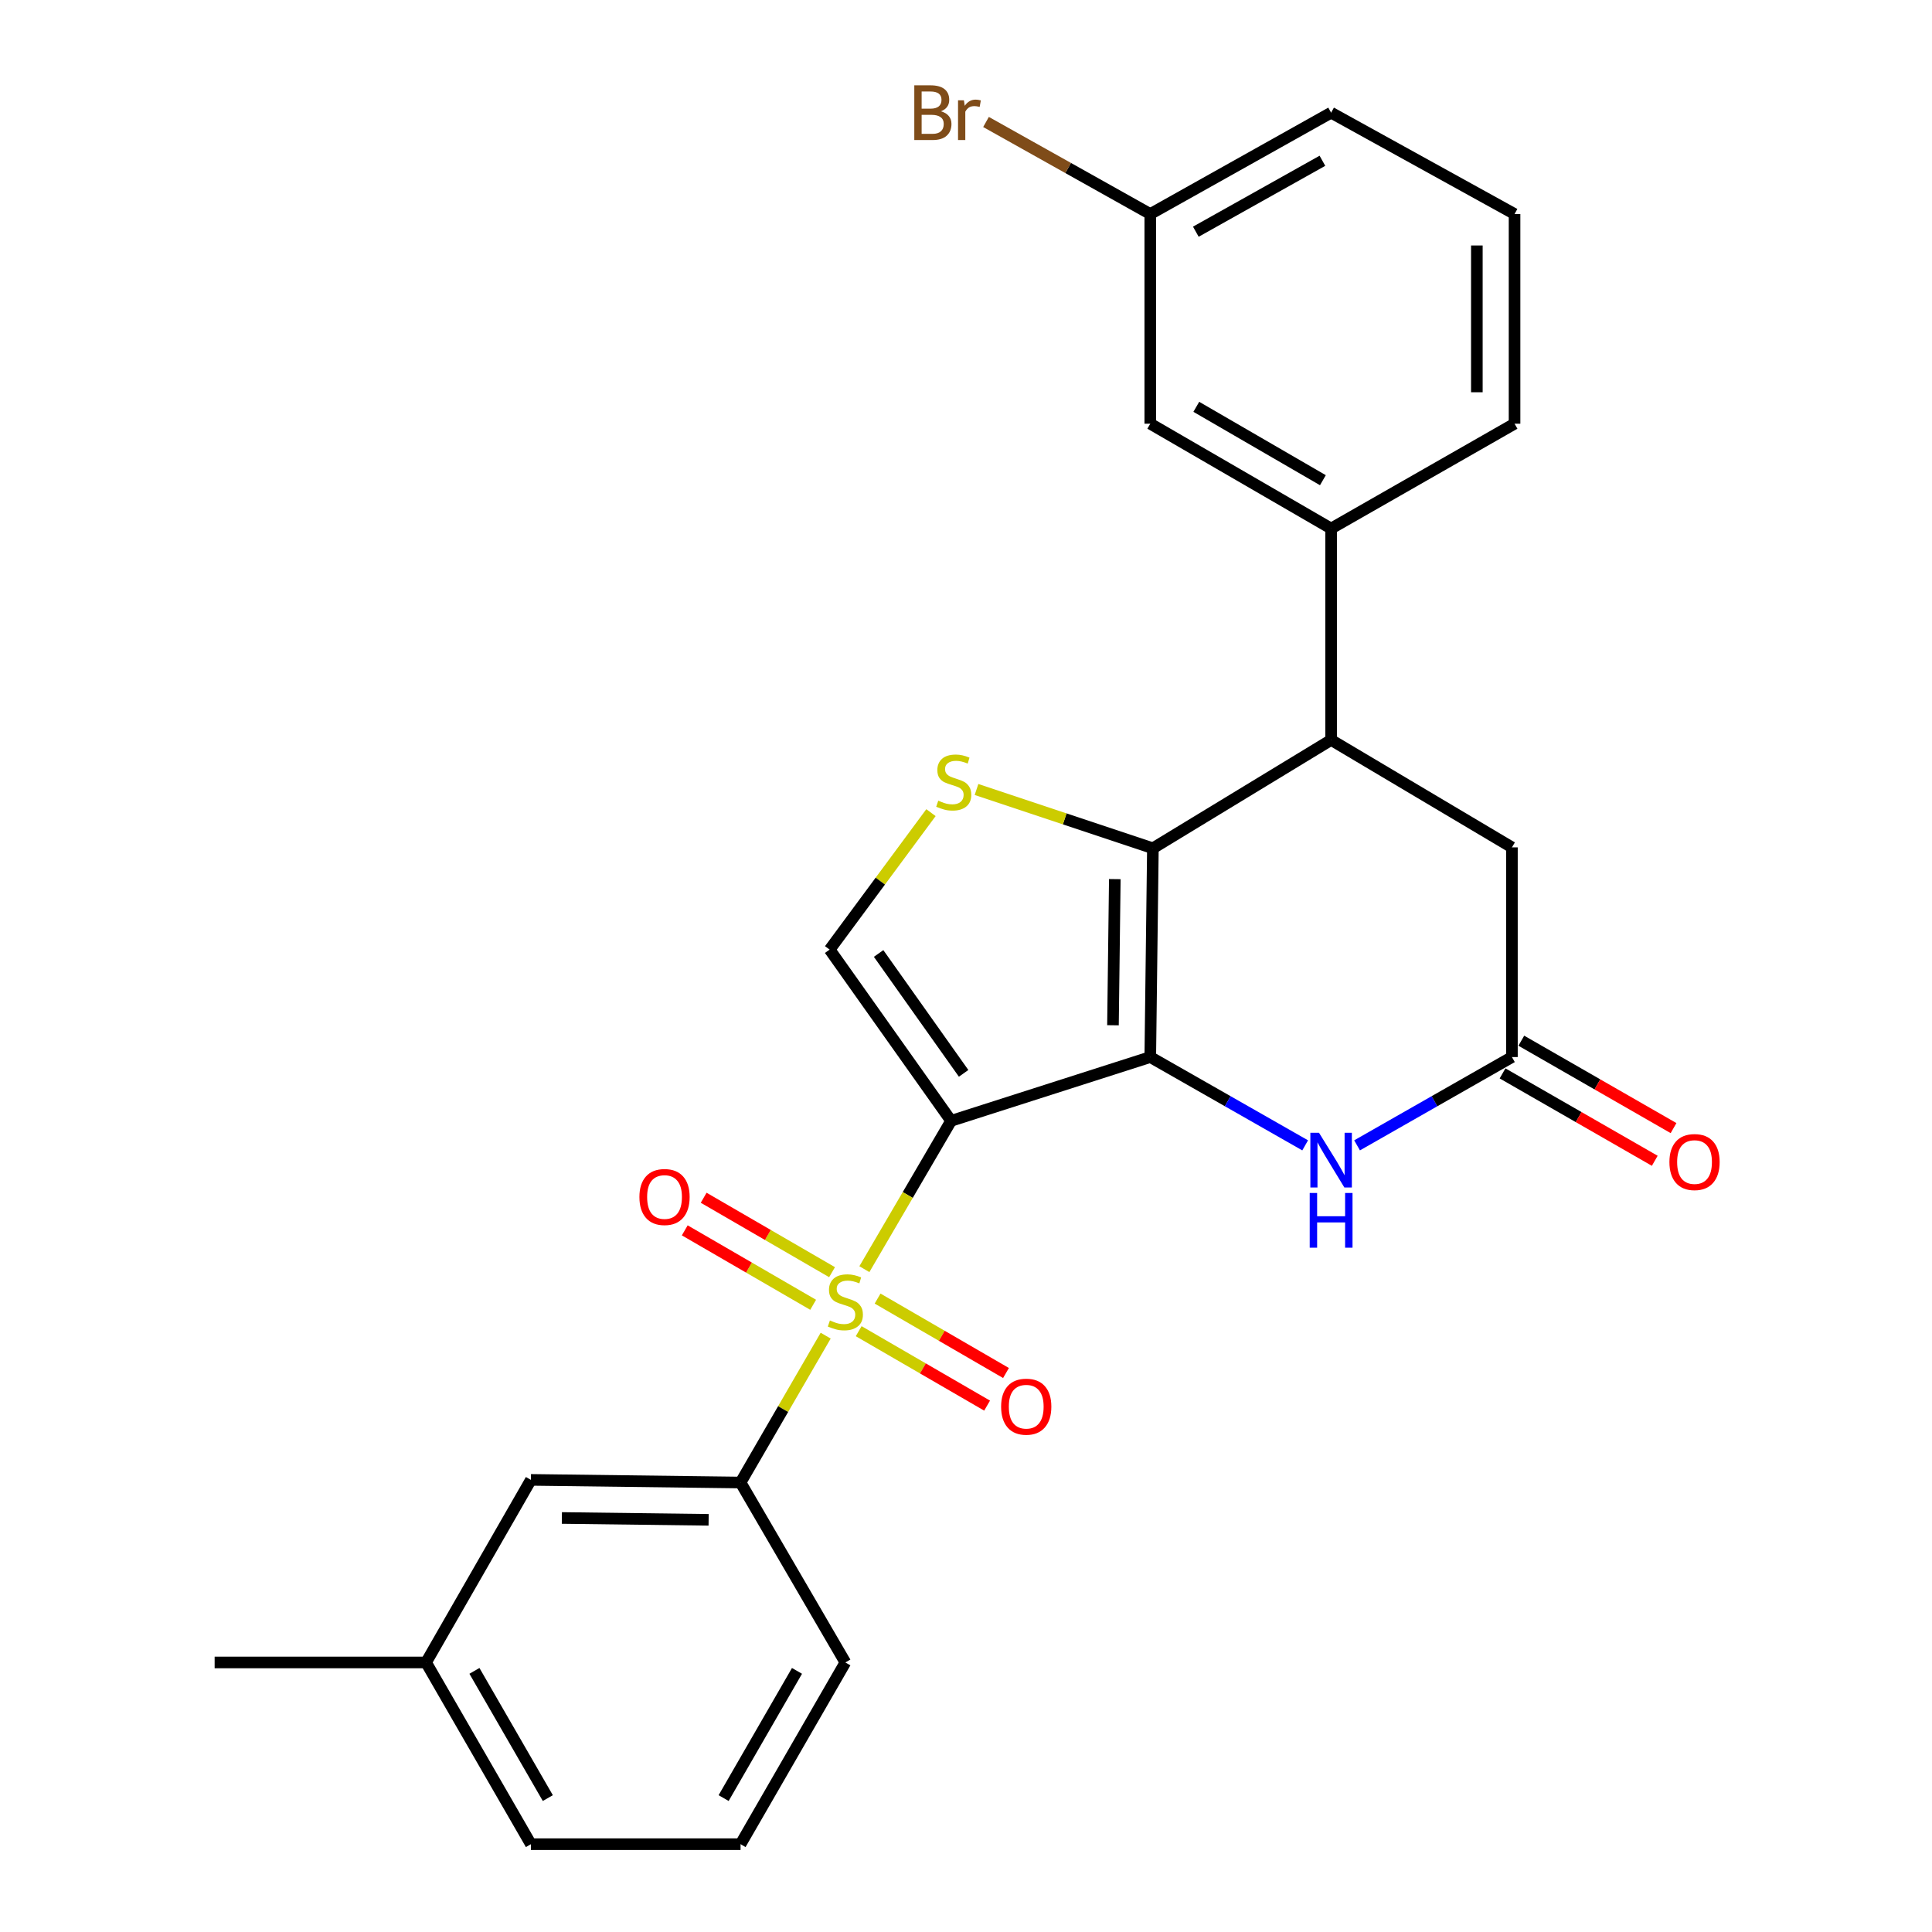 <?xml version='1.0' encoding='iso-8859-1'?>
<svg version='1.1' baseProfile='full'
              xmlns='http://www.w3.org/2000/svg'
                      xmlns:rdkit='http://www.rdkit.org/xml'
                      xmlns:xlink='http://www.w3.org/1999/xlink'
                  xml:space='preserve'
width='1000px' height='1000px' viewBox='0 0 1000 1000'>
<!-- END OF HEADER -->
<rect style='opacity:1.0;fill:#FFFFFF;stroke:none' width='1000' height='1000' x='0' y='0'> </rect>
<path class='bond-0' d='M 492.282,580.146 L 595.38,547.128' style='fill:none;fill-rule:evenodd;stroke:#000000;stroke-width:6px;stroke-linecap:butt;stroke-linejoin:miter;stroke-opacity:1' />
<path class='bond-1' d='M 492.282,580.146 L 469.841,618.532' style='fill:none;fill-rule:evenodd;stroke:#000000;stroke-width:6px;stroke-linecap:butt;stroke-linejoin:miter;stroke-opacity:1' />
<path class='bond-1' d='M 469.841,618.532 L 447.401,656.918' style='fill:none;fill-rule:evenodd;stroke:#CCCC00;stroke-width:6px;stroke-linecap:butt;stroke-linejoin:miter;stroke-opacity:1' />
<path class='bond-5' d='M 492.282,580.146 L 429.421,491.509' style='fill:none;fill-rule:evenodd;stroke:#000000;stroke-width:6px;stroke-linecap:butt;stroke-linejoin:miter;stroke-opacity:1' />
<path class='bond-5' d='M 498.768,555.564 L 454.766,493.517' style='fill:none;fill-rule:evenodd;stroke:#000000;stroke-width:6px;stroke-linecap:butt;stroke-linejoin:miter;stroke-opacity:1' />
<path class='bond-2' d='M 595.38,547.128 L 596.735,439.065' style='fill:none;fill-rule:evenodd;stroke:#000000;stroke-width:6px;stroke-linecap:butt;stroke-linejoin:miter;stroke-opacity:1' />
<path class='bond-2' d='M 576.073,530.674 L 577.022,455.03' style='fill:none;fill-rule:evenodd;stroke:#000000;stroke-width:6px;stroke-linecap:butt;stroke-linejoin:miter;stroke-opacity:1' />
<path class='bond-4' d='M 595.38,547.128 L 635.464,569.981' style='fill:none;fill-rule:evenodd;stroke:#000000;stroke-width:6px;stroke-linecap:butt;stroke-linejoin:miter;stroke-opacity:1' />
<path class='bond-4' d='M 635.464,569.981 L 675.549,592.834' style='fill:none;fill-rule:evenodd;stroke:#0000FF;stroke-width:6px;stroke-linecap:butt;stroke-linejoin:miter;stroke-opacity:1' />
<path class='bond-7' d='M 427.37,691.334 L 405.339,729.342' style='fill:none;fill-rule:evenodd;stroke:#CCCC00;stroke-width:6px;stroke-linecap:butt;stroke-linejoin:miter;stroke-opacity:1' />
<path class='bond-7' d='M 405.339,729.342 L 383.308,767.351' style='fill:none;fill-rule:evenodd;stroke:#000000;stroke-width:6px;stroke-linecap:butt;stroke-linejoin:miter;stroke-opacity:1' />
<path class='bond-10' d='M 444.455,689.021 L 477.686,708.284' style='fill:none;fill-rule:evenodd;stroke:#CCCC00;stroke-width:6px;stroke-linecap:butt;stroke-linejoin:miter;stroke-opacity:1' />
<path class='bond-10' d='M 477.686,708.284 L 510.918,727.547' style='fill:none;fill-rule:evenodd;stroke:#FF0000;stroke-width:6px;stroke-linecap:butt;stroke-linejoin:miter;stroke-opacity:1' />
<path class='bond-10' d='M 454.24,672.14 L 487.472,691.403' style='fill:none;fill-rule:evenodd;stroke:#CCCC00;stroke-width:6px;stroke-linecap:butt;stroke-linejoin:miter;stroke-opacity:1' />
<path class='bond-10' d='M 487.472,691.403 L 520.703,710.667' style='fill:none;fill-rule:evenodd;stroke:#FF0000;stroke-width:6px;stroke-linecap:butt;stroke-linejoin:miter;stroke-opacity:1' />
<path class='bond-11' d='M 430.67,658.477 L 397.444,639.214' style='fill:none;fill-rule:evenodd;stroke:#CCCC00;stroke-width:6px;stroke-linecap:butt;stroke-linejoin:miter;stroke-opacity:1' />
<path class='bond-11' d='M 397.444,639.214 L 364.217,619.951' style='fill:none;fill-rule:evenodd;stroke:#FF0000;stroke-width:6px;stroke-linecap:butt;stroke-linejoin:miter;stroke-opacity:1' />
<path class='bond-11' d='M 420.884,675.357 L 387.657,656.094' style='fill:none;fill-rule:evenodd;stroke:#CCCC00;stroke-width:6px;stroke-linecap:butt;stroke-linejoin:miter;stroke-opacity:1' />
<path class='bond-11' d='M 387.657,656.094 L 354.431,636.832' style='fill:none;fill-rule:evenodd;stroke:#FF0000;stroke-width:6px;stroke-linecap:butt;stroke-linejoin:miter;stroke-opacity:1' />
<path class='bond-6' d='M 596.735,439.065 L 688.983,382.99' style='fill:none;fill-rule:evenodd;stroke:#000000;stroke-width:6px;stroke-linecap:butt;stroke-linejoin:miter;stroke-opacity:1' />
<path class='bond-26' d='M 596.735,439.065 L 551.09,423.85' style='fill:none;fill-rule:evenodd;stroke:#000000;stroke-width:6px;stroke-linecap:butt;stroke-linejoin:miter;stroke-opacity:1' />
<path class='bond-26' d='M 551.09,423.85 L 505.444,408.635' style='fill:none;fill-rule:evenodd;stroke:#CCCC00;stroke-width:6px;stroke-linecap:butt;stroke-linejoin:miter;stroke-opacity:1' />
<path class='bond-3' d='M 481.868,420.623 L 455.645,456.066' style='fill:none;fill-rule:evenodd;stroke:#CCCC00;stroke-width:6px;stroke-linecap:butt;stroke-linejoin:miter;stroke-opacity:1' />
<path class='bond-3' d='M 455.645,456.066 L 429.421,491.509' style='fill:none;fill-rule:evenodd;stroke:#000000;stroke-width:6px;stroke-linecap:butt;stroke-linejoin:miter;stroke-opacity:1' />
<path class='bond-8' d='M 702.416,592.833 L 742.495,569.981' style='fill:none;fill-rule:evenodd;stroke:#0000FF;stroke-width:6px;stroke-linecap:butt;stroke-linejoin:miter;stroke-opacity:1' />
<path class='bond-8' d='M 742.495,569.981 L 782.574,547.128' style='fill:none;fill-rule:evenodd;stroke:#000000;stroke-width:6px;stroke-linecap:butt;stroke-linejoin:miter;stroke-opacity:1' />
<path class='bond-9' d='M 688.983,382.99 L 688.983,273.572' style='fill:none;fill-rule:evenodd;stroke:#000000;stroke-width:6px;stroke-linecap:butt;stroke-linejoin:miter;stroke-opacity:1' />
<path class='bond-27' d='M 688.983,382.99 L 782.574,438.599' style='fill:none;fill-rule:evenodd;stroke:#000000;stroke-width:6px;stroke-linecap:butt;stroke-linejoin:miter;stroke-opacity:1' />
<path class='bond-13' d='M 383.308,767.351 L 274.79,765.986' style='fill:none;fill-rule:evenodd;stroke:#000000;stroke-width:6px;stroke-linecap:butt;stroke-linejoin:miter;stroke-opacity:1' />
<path class='bond-13' d='M 366.785,786.657 L 290.822,785.701' style='fill:none;fill-rule:evenodd;stroke:#000000;stroke-width:6px;stroke-linecap:butt;stroke-linejoin:miter;stroke-opacity:1' />
<path class='bond-19' d='M 383.308,767.351 L 437.562,860.488' style='fill:none;fill-rule:evenodd;stroke:#000000;stroke-width:6px;stroke-linecap:butt;stroke-linejoin:miter;stroke-opacity:1' />
<path class='bond-12' d='M 782.574,547.128 L 782.574,438.599' style='fill:none;fill-rule:evenodd;stroke:#000000;stroke-width:6px;stroke-linecap:butt;stroke-linejoin:miter;stroke-opacity:1' />
<path class='bond-15' d='M 777.717,555.589 L 817.111,578.207' style='fill:none;fill-rule:evenodd;stroke:#000000;stroke-width:6px;stroke-linecap:butt;stroke-linejoin:miter;stroke-opacity:1' />
<path class='bond-15' d='M 817.111,578.207 L 856.505,600.825' style='fill:none;fill-rule:evenodd;stroke:#FF0000;stroke-width:6px;stroke-linecap:butt;stroke-linejoin:miter;stroke-opacity:1' />
<path class='bond-15' d='M 787.432,538.667 L 826.826,561.286' style='fill:none;fill-rule:evenodd;stroke:#000000;stroke-width:6px;stroke-linecap:butt;stroke-linejoin:miter;stroke-opacity:1' />
<path class='bond-15' d='M 826.826,561.286 L 866.22,583.904' style='fill:none;fill-rule:evenodd;stroke:#FF0000;stroke-width:6px;stroke-linecap:butt;stroke-linejoin:miter;stroke-opacity:1' />
<path class='bond-14' d='M 688.983,273.572 L 595.38,219.308' style='fill:none;fill-rule:evenodd;stroke:#000000;stroke-width:6px;stroke-linecap:butt;stroke-linejoin:miter;stroke-opacity:1' />
<path class='bond-14' d='M 684.728,248.553 L 619.206,210.567' style='fill:none;fill-rule:evenodd;stroke:#000000;stroke-width:6px;stroke-linecap:butt;stroke-linejoin:miter;stroke-opacity:1' />
<path class='bond-20' d='M 688.983,273.572 L 783.929,219.308' style='fill:none;fill-rule:evenodd;stroke:#000000;stroke-width:6px;stroke-linecap:butt;stroke-linejoin:miter;stroke-opacity:1' />
<path class='bond-17' d='M 274.79,765.986 L 220.526,860.488' style='fill:none;fill-rule:evenodd;stroke:#000000;stroke-width:6px;stroke-linecap:butt;stroke-linejoin:miter;stroke-opacity:1' />
<path class='bond-16' d='M 595.38,219.308 L 595.38,110.779' style='fill:none;fill-rule:evenodd;stroke:#000000;stroke-width:6px;stroke-linecap:butt;stroke-linejoin:miter;stroke-opacity:1' />
<path class='bond-18' d='M 595.38,110.779 L 552.87,86.957' style='fill:none;fill-rule:evenodd;stroke:#000000;stroke-width:6px;stroke-linecap:butt;stroke-linejoin:miter;stroke-opacity:1' />
<path class='bond-18' d='M 552.87,86.957 L 510.36,63.134' style='fill:none;fill-rule:evenodd;stroke:#7F4C19;stroke-width:6px;stroke-linecap:butt;stroke-linejoin:miter;stroke-opacity:1' />
<path class='bond-29' d='M 595.38,110.779 L 688.983,58.325' style='fill:none;fill-rule:evenodd;stroke:#000000;stroke-width:6px;stroke-linecap:butt;stroke-linejoin:miter;stroke-opacity:1' />
<path class='bond-29' d='M 618.959,119.932 L 684.481,83.214' style='fill:none;fill-rule:evenodd;stroke:#000000;stroke-width:6px;stroke-linecap:butt;stroke-linejoin:miter;stroke-opacity:1' />
<path class='bond-25' d='M 220.526,860.488 L 111.097,860.488' style='fill:none;fill-rule:evenodd;stroke:#000000;stroke-width:6px;stroke-linecap:butt;stroke-linejoin:miter;stroke-opacity:1' />
<path class='bond-28' d='M 220.526,860.488 L 274.79,954.545' style='fill:none;fill-rule:evenodd;stroke:#000000;stroke-width:6px;stroke-linecap:butt;stroke-linejoin:miter;stroke-opacity:1' />
<path class='bond-28' d='M 245.566,864.846 L 283.551,930.686' style='fill:none;fill-rule:evenodd;stroke:#000000;stroke-width:6px;stroke-linecap:butt;stroke-linejoin:miter;stroke-opacity:1' />
<path class='bond-21' d='M 437.562,860.488 L 383.308,954.545' style='fill:none;fill-rule:evenodd;stroke:#000000;stroke-width:6px;stroke-linecap:butt;stroke-linejoin:miter;stroke-opacity:1' />
<path class='bond-21' d='M 412.522,864.847 L 374.545,930.688' style='fill:none;fill-rule:evenodd;stroke:#000000;stroke-width:6px;stroke-linecap:butt;stroke-linejoin:miter;stroke-opacity:1' />
<path class='bond-22' d='M 783.929,219.308 L 783.929,110.779' style='fill:none;fill-rule:evenodd;stroke:#000000;stroke-width:6px;stroke-linecap:butt;stroke-linejoin:miter;stroke-opacity:1' />
<path class='bond-22' d='M 764.417,203.029 L 764.417,127.058' style='fill:none;fill-rule:evenodd;stroke:#000000;stroke-width:6px;stroke-linecap:butt;stroke-linejoin:miter;stroke-opacity:1' />
<path class='bond-24' d='M 383.308,954.545 L 274.79,954.545' style='fill:none;fill-rule:evenodd;stroke:#000000;stroke-width:6px;stroke-linecap:butt;stroke-linejoin:miter;stroke-opacity:1' />
<path class='bond-23' d='M 783.929,110.779 L 688.983,58.325' style='fill:none;fill-rule:evenodd;stroke:#000000;stroke-width:6px;stroke-linecap:butt;stroke-linejoin:miter;stroke-opacity:1' />
<path  class='atom-2' d='M 429.562 683.469
Q 429.882 683.589, 431.202 684.149
Q 432.522 684.709, 433.962 685.069
Q 435.442 685.389, 436.882 685.389
Q 439.562 685.389, 441.122 684.109
Q 442.682 682.789, 442.682 680.509
Q 442.682 678.949, 441.882 677.989
Q 441.122 677.029, 439.922 676.509
Q 438.722 675.989, 436.722 675.389
Q 434.202 674.629, 432.682 673.909
Q 431.202 673.189, 430.122 671.669
Q 429.082 670.149, 429.082 667.589
Q 429.082 664.029, 431.482 661.829
Q 433.922 659.629, 438.722 659.629
Q 442.002 659.629, 445.722 661.189
L 444.802 664.269
Q 441.402 662.869, 438.842 662.869
Q 436.082 662.869, 434.562 664.029
Q 433.042 665.149, 433.082 667.109
Q 433.082 668.629, 433.842 669.549
Q 434.642 670.469, 435.762 670.989
Q 436.922 671.509, 438.842 672.109
Q 441.402 672.909, 442.922 673.709
Q 444.442 674.509, 445.522 676.149
Q 446.642 677.749, 446.642 680.509
Q 446.642 684.429, 444.002 686.549
Q 441.402 688.629, 437.042 688.629
Q 434.522 688.629, 432.602 688.069
Q 430.722 687.549, 428.482 686.629
L 429.562 683.469
' fill='#CCCC00'/>
<path  class='atom-4' d='M 485.648 414.423
Q 485.968 414.543, 487.288 415.103
Q 488.608 415.663, 490.048 416.023
Q 491.528 416.343, 492.968 416.343
Q 495.648 416.343, 497.208 415.063
Q 498.768 413.743, 498.768 411.463
Q 498.768 409.903, 497.968 408.943
Q 497.208 407.983, 496.008 407.463
Q 494.808 406.943, 492.808 406.343
Q 490.288 405.583, 488.768 404.863
Q 487.288 404.143, 486.208 402.623
Q 485.168 401.103, 485.168 398.543
Q 485.168 394.983, 487.568 392.783
Q 490.008 390.583, 494.808 390.583
Q 498.088 390.583, 501.808 392.143
L 500.888 395.223
Q 497.488 393.823, 494.928 393.823
Q 492.168 393.823, 490.648 394.983
Q 489.128 396.103, 489.168 398.063
Q 489.168 399.583, 489.928 400.503
Q 490.728 401.423, 491.848 401.943
Q 493.008 402.463, 494.928 403.063
Q 497.488 403.863, 499.008 404.663
Q 500.528 405.463, 501.608 407.103
Q 502.728 408.703, 502.728 411.463
Q 502.728 415.383, 500.088 417.503
Q 497.488 419.583, 493.128 419.583
Q 490.608 419.583, 488.688 419.023
Q 486.808 418.503, 484.568 417.583
L 485.648 414.423
' fill='#CCCC00'/>
<path  class='atom-5' d='M 682.723 586.333
L 692.003 601.333
Q 692.923 602.813, 694.403 605.493
Q 695.883 608.173, 695.963 608.333
L 695.963 586.333
L 699.723 586.333
L 699.723 614.653
L 695.843 614.653
L 685.883 598.253
Q 684.723 596.333, 683.483 594.133
Q 682.283 591.933, 681.923 591.253
L 681.923 614.653
L 678.243 614.653
L 678.243 586.333
L 682.723 586.333
' fill='#0000FF'/>
<path  class='atom-5' d='M 677.903 617.485
L 681.743 617.485
L 681.743 629.525
L 696.223 629.525
L 696.223 617.485
L 700.063 617.485
L 700.063 645.805
L 696.223 645.805
L 696.223 632.725
L 681.743 632.725
L 681.743 645.805
L 677.903 645.805
L 677.903 617.485
' fill='#0000FF'/>
<path  class='atom-11' d='M 518.175 728.093
Q 518.175 721.293, 521.535 717.493
Q 524.895 713.693, 531.175 713.693
Q 537.455 713.693, 540.815 717.493
Q 544.175 721.293, 544.175 728.093
Q 544.175 734.973, 540.775 738.893
Q 537.375 742.773, 531.175 742.773
Q 524.935 742.773, 521.535 738.893
Q 518.175 735.013, 518.175 728.093
M 531.175 739.573
Q 535.495 739.573, 537.815 736.693
Q 540.175 733.773, 540.175 728.093
Q 540.175 722.533, 537.815 719.733
Q 535.495 716.893, 531.175 716.893
Q 526.855 716.893, 524.495 719.693
Q 522.175 722.493, 522.175 728.093
Q 522.175 733.813, 524.495 736.693
Q 526.855 739.573, 531.175 739.573
' fill='#FF0000'/>
<path  class='atom-12' d='M 330.96 619.564
Q 330.96 612.764, 334.32 608.964
Q 337.68 605.164, 343.96 605.164
Q 350.24 605.164, 353.6 608.964
Q 356.96 612.764, 356.96 619.564
Q 356.96 626.444, 353.56 630.364
Q 350.16 634.244, 343.96 634.244
Q 337.72 634.244, 334.32 630.364
Q 330.96 626.484, 330.96 619.564
M 343.96 631.044
Q 348.28 631.044, 350.6 628.164
Q 352.96 625.244, 352.96 619.564
Q 352.96 614.004, 350.6 611.204
Q 348.28 608.364, 343.96 608.364
Q 339.64 608.364, 337.28 611.164
Q 334.96 613.964, 334.96 619.564
Q 334.96 625.284, 337.28 628.164
Q 339.64 631.044, 343.96 631.044
' fill='#FF0000'/>
<path  class='atom-16' d='M 864.087 601.473
Q 864.087 594.673, 867.447 590.873
Q 870.807 587.073, 877.087 587.073
Q 883.367 587.073, 886.727 590.873
Q 890.087 594.673, 890.087 601.473
Q 890.087 608.353, 886.687 612.273
Q 883.287 616.153, 877.087 616.153
Q 870.847 616.153, 867.447 612.273
Q 864.087 608.393, 864.087 601.473
M 877.087 612.953
Q 881.407 612.953, 883.727 610.073
Q 886.087 607.153, 886.087 601.473
Q 886.087 595.913, 883.727 593.113
Q 881.407 590.273, 877.087 590.273
Q 872.767 590.273, 870.407 593.073
Q 868.087 595.873, 868.087 601.473
Q 868.087 607.193, 870.407 610.073
Q 872.767 612.953, 877.087 612.953
' fill='#FF0000'/>
<path  class='atom-19' d='M 486.998 57.605
Q 489.718 58.365, 491.078 60.045
Q 492.478 61.685, 492.478 64.125
Q 492.478 68.045, 489.958 70.285
Q 487.478 72.485, 482.758 72.485
L 473.238 72.485
L 473.238 44.165
L 481.598 44.165
Q 486.438 44.165, 488.878 46.125
Q 491.318 48.085, 491.318 51.685
Q 491.318 55.965, 486.998 57.605
M 477.038 47.365
L 477.038 56.245
L 481.598 56.245
Q 484.398 56.245, 485.838 55.125
Q 487.318 53.965, 487.318 51.685
Q 487.318 47.365, 481.598 47.365
L 477.038 47.365
M 482.758 69.285
Q 485.518 69.285, 486.998 67.965
Q 488.478 66.645, 488.478 64.125
Q 488.478 61.805, 486.838 60.645
Q 485.238 59.445, 482.158 59.445
L 477.038 59.445
L 477.038 69.285
L 482.758 69.285
' fill='#7F4C19'/>
<path  class='atom-19' d='M 498.918 51.925
L 499.358 54.765
Q 501.518 51.565, 505.038 51.565
Q 506.158 51.565, 507.678 51.965
L 507.078 55.325
Q 505.358 54.925, 504.398 54.925
Q 502.718 54.925, 501.598 55.605
Q 500.518 56.245, 499.638 57.805
L 499.638 72.485
L 495.878 72.485
L 495.878 51.925
L 498.918 51.925
' fill='#7F4C19'/>
</svg>
